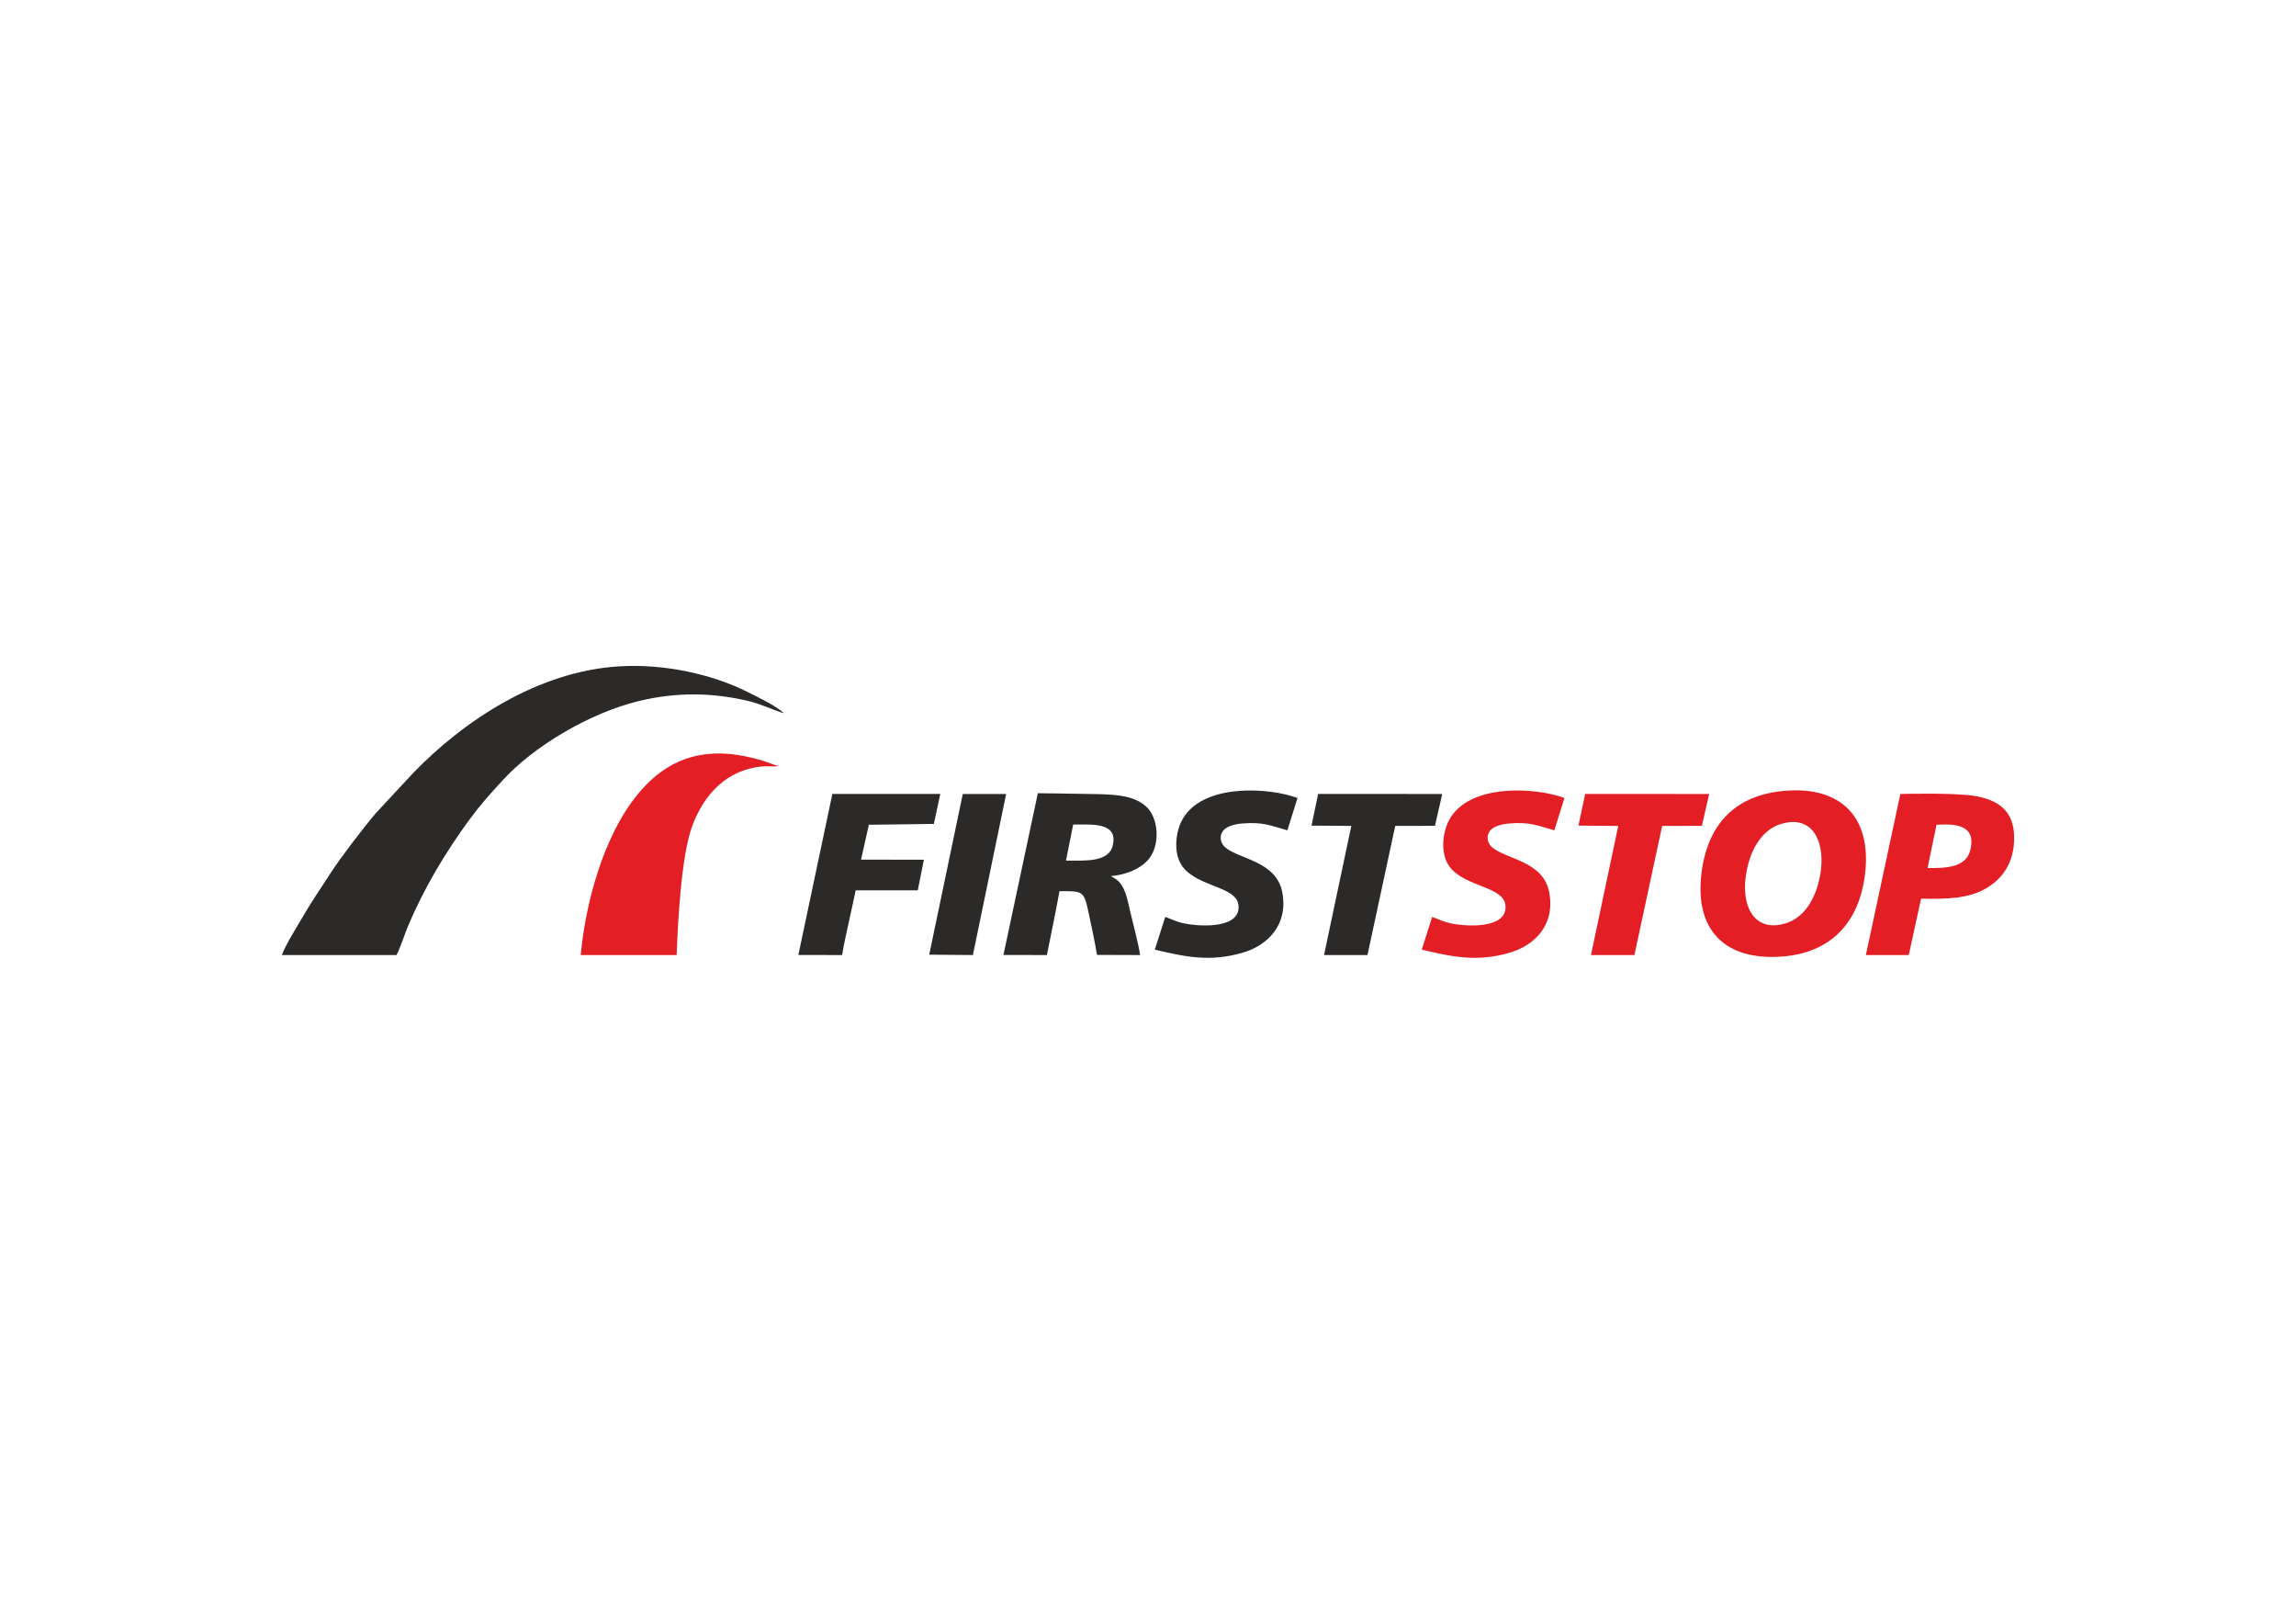 <?xml version="1.0" encoding="UTF-8"?>
<!DOCTYPE svg PUBLIC "-//W3C//DTD SVG 1.1//EN" "http://www.w3.org/Graphics/SVG/1.1/DTD/svg11.dtd">
<!-- Creator: CorelDRAW X7 -->
<svg xmlns="http://www.w3.org/2000/svg" xml:space="preserve" width="297mm" height="210mm" version="1.1" style="shape-rendering:geometricPrecision; text-rendering:geometricPrecision; image-rendering:optimizeQuality; fill-rule:evenodd; clip-rule:evenodd"
viewBox="0 0 29700 21000"
 xmlns:xlink="http://www.w3.org/1999/xlink">
 <defs>
  <style type="text/css">
   <![CDATA[
    .fil1 {fill:#2B2A29}
    .fil0 {fill:#E31E24}
   ]]>
  </style>
 </defs>
 <g id="Camada_x0020_1">
  <path class="fil0" d="M7512 12352l1241 0c16,-447 61,-1292 202,-1671 157,-421 453,-720 889,-767 82,-9 161,4 232,-5 -29,-4 -183,-64 -237,-79 -291,-82 -578,-120 -878,-43 -947,243 -1366,1655 -1449,2565z"/>
  <path class="fil0" d="M23098 10227c-652,51 -1008,431 -1088,1062 -93,741 304,1134 1032,1083 644,-44 1007,-443 1083,-1064 89,-730 -302,-1138 -1027,-1081zm458 1013c-38,327 -190,619 -455,701 -380,118 -570,-177 -521,-587 38,-325 194,-617 456,-697 410,-124 561,223 520,583zm580 1112l555 0 159 -729c329,4 616,6 862,-146 196,-121 350,-332 342,-664 -8,-321 -199,-462 -489,-515 -272,-50 -983,-29 -983,-29l-446 2083zm914 -1685c258,-16 513,7 438,324 -54,227 -301,238 -554,236l116 -560zm-6524 1192c0,0 -135,423 -135,423 399,95 720,162 1140,39 320,-94 591,-360 508,-785 -77,-397 -554,-423 -735,-575 -57,-47 -89,-140 -28,-218 43,-55 143,-83 242,-92 276,-23 362,25 588,88l131 -418c-367,-138 -1237,-195 -1493,287 -79,149 -107,383 -28,544 159,321 725,294 757,551 38,306 -478,286 -701,240 -110,-23 -161,-55 -246,-84zm1892 -1181l515 4 -353 1670 562 0 359 -1670 514 -1 94 -412 -1604 -1 -87 410z"/>
  <path class="fil1" d="M12980 12351l562 1c55,-275 113,-550 163,-826 291,0 315,-11 372,257 37,176 85,390 113,567l558 2c-28,-178 -87,-385 -129,-565 -28,-119 -54,-284 -139,-377 -47,-51 -57,-42 -110,-79 234,-22 440,-121 526,-273 109,-191 76,-482 -58,-615 -146,-145 -367,-165 -622,-172 -196,-5 -791,-12 -791,-12l-445 2092zm902 -1687c226,3 589,-40 511,274 -54,220 -367,191 -604,193l93 -467zm1191 1195c0,0 -135,423 -135,423 398,95 720,162 1139,39 320,-94 592,-360 509,-785 -77,-397 -554,-423 -735,-575 -57,-47 -89,-140 -28,-218 43,-55 143,-83 241,-92 277,-23 363,25 589,88l131 -418c-367,-138 -1238,-195 -1494,287 -79,149 -106,383 -27,544 159,321 725,294 757,551 38,306 -478,286 -701,240 -110,-23 -162,-55 -246,-84zm-4746 492l566 1c22,-138 57,-288 87,-427 9,-41 89,-410 89,-410l803 0 79 -396 -813 -1 101 -451c0,0 841,-11 841,-11l83 -388 -1396 0 -440 2083zm6638 -1673l515 4 -353 1670 562 0 359 -1670 514 -1 94 -412 -1605 -1 -86 410zm-4945 1669l565 5 430 -2083 -561 0 -434 2078z"/>
  <path class="fil1" d="M3646 12352l1483 0c48,-89 108,-278 151,-379 202,-480 482,-949 783,-1360 165,-224 262,-326 429,-510 404,-449 1140,-885 1780,-1038 475,-114 947,-111 1423,5 156,39 305,112 445,155 -93,-93 -331,-205 -461,-271 -484,-245 -1109,-370 -1667,-336 -1050,62 -2015,704 -2669,1381l-484 521c-151,177 -458,578 -581,769 -150,235 -238,353 -395,624 -72,125 -191,313 -237,439z"/>
 </g>
</svg>
